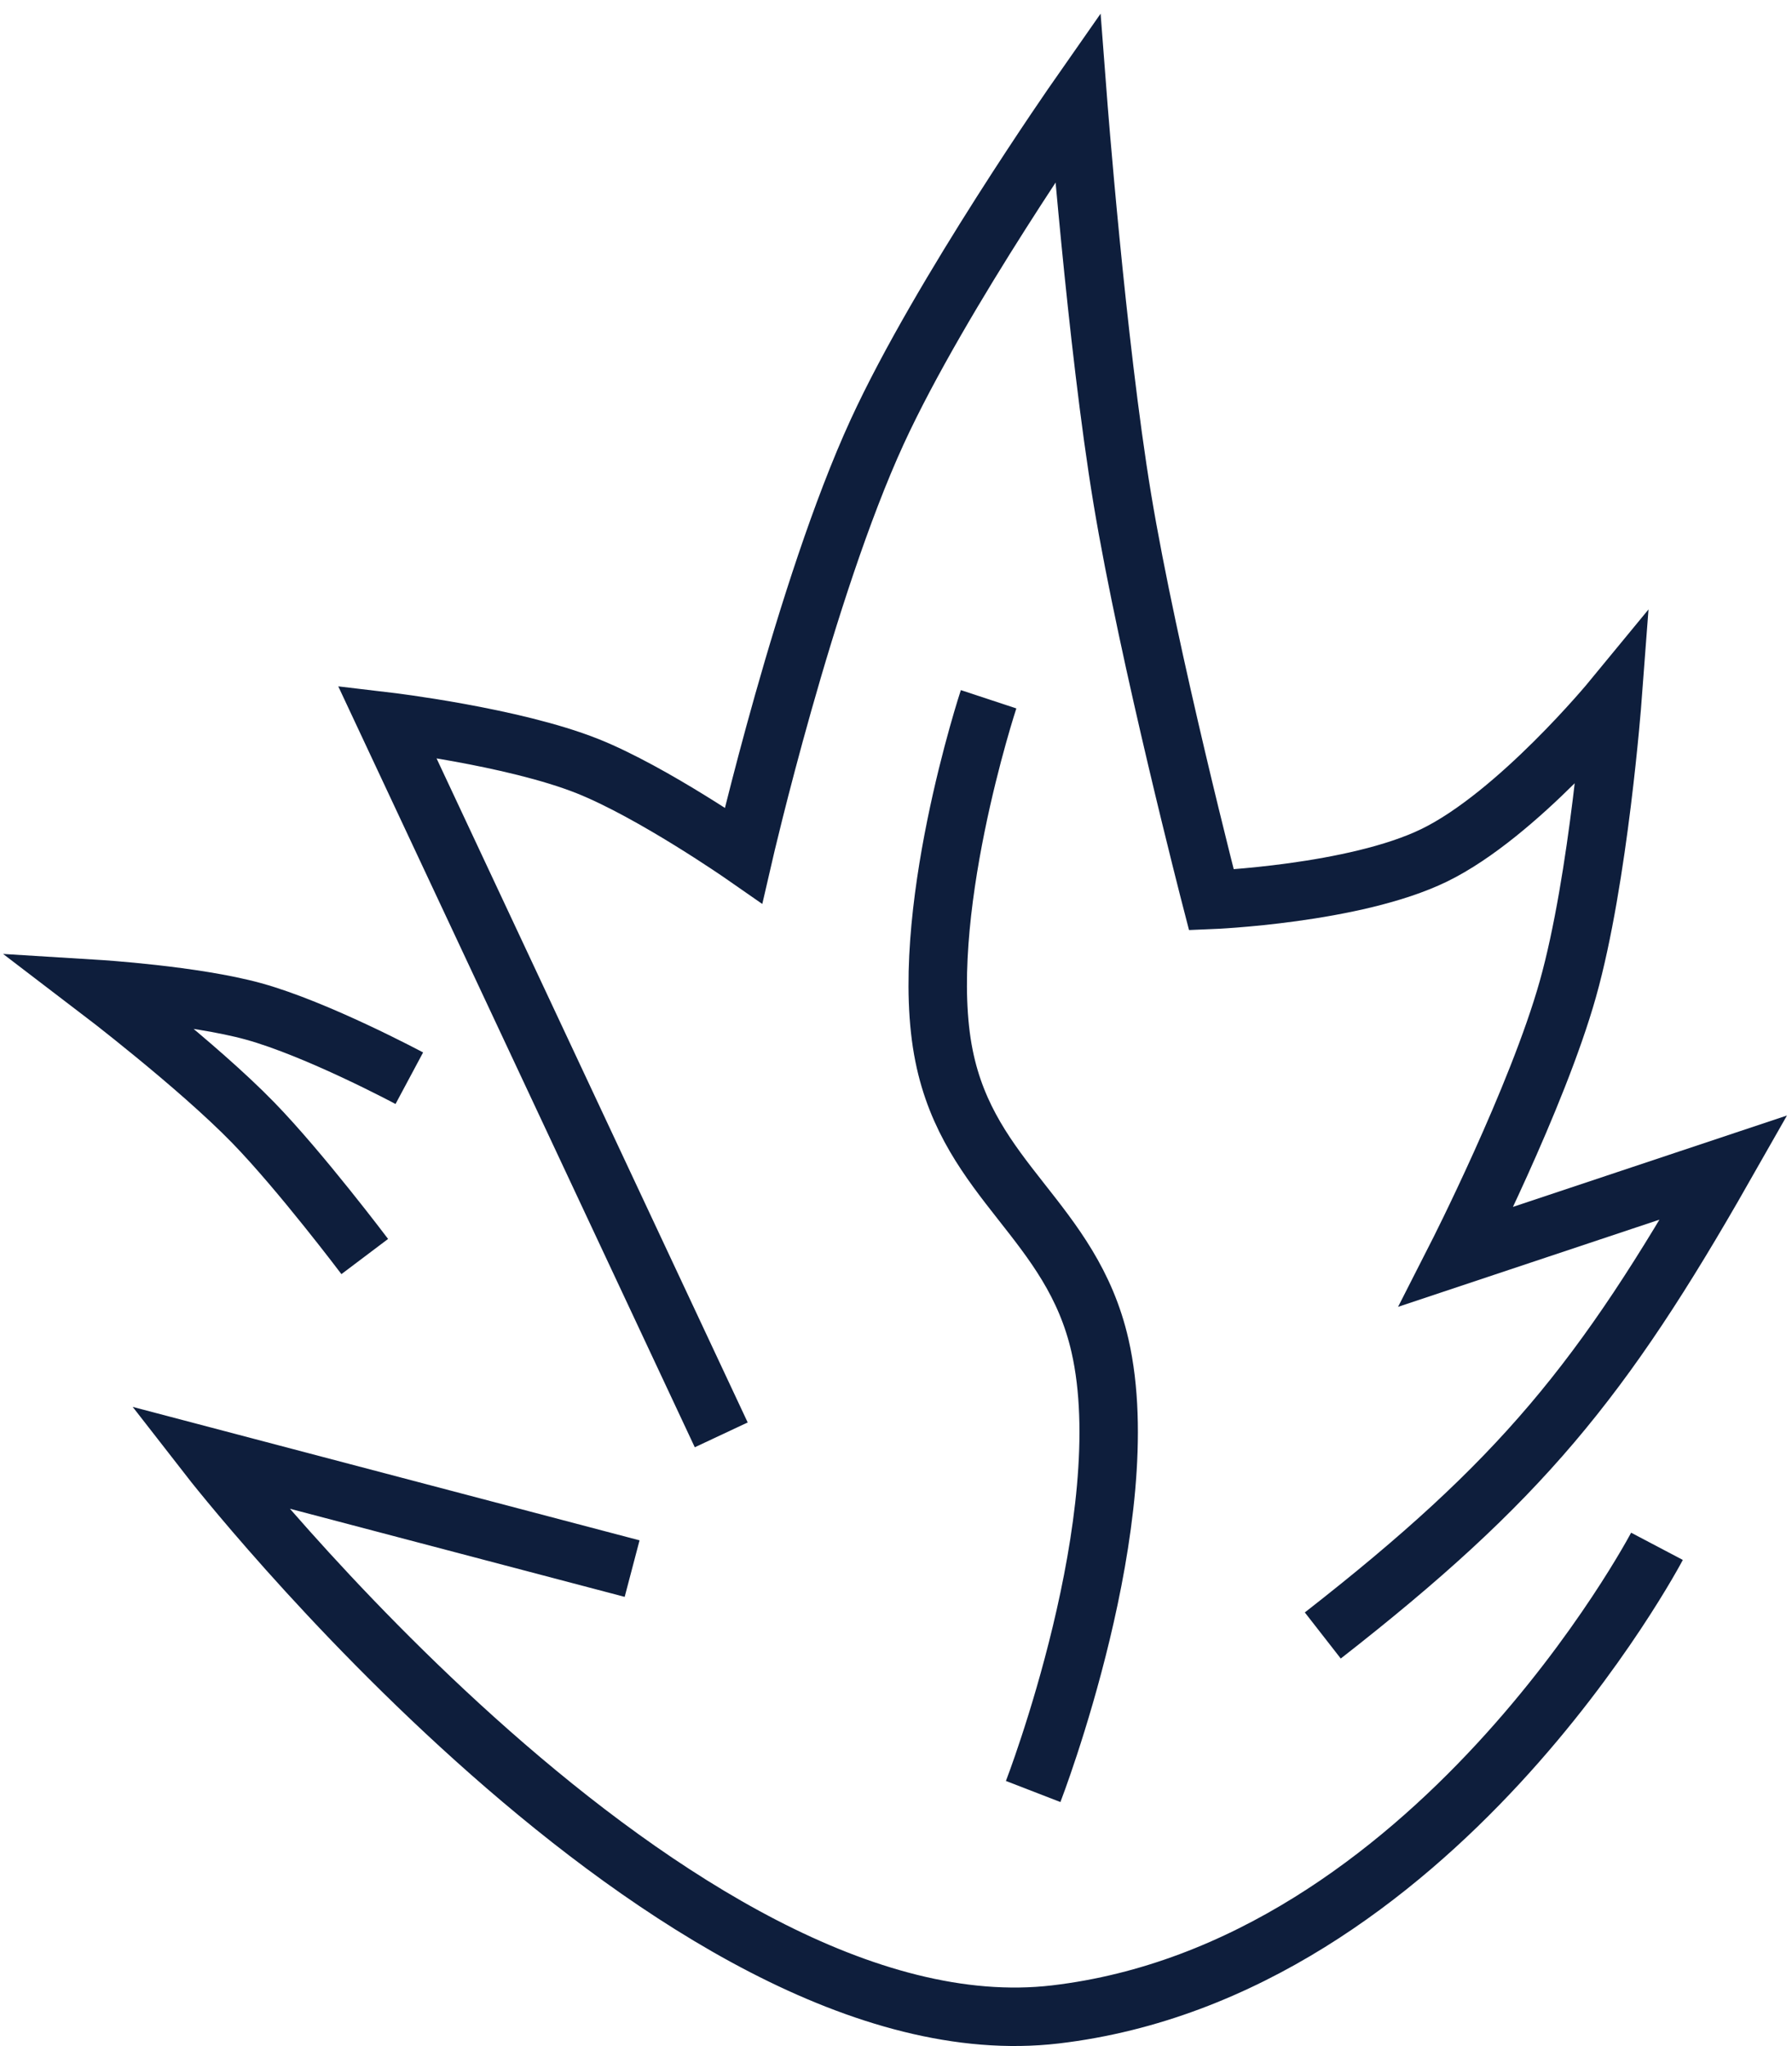 <?xml version="1.0" encoding="UTF-8"?> <svg xmlns="http://www.w3.org/2000/svg" width="92" height="105" viewBox="0 0 92 105" fill="none"> <path d="M32.452 80.493L10.719 74.774C10.719 74.774 34.739 105.657 54.184 103.37C73.63 101.082 85.068 79.349 85.068 79.349" stroke="#0E1E3C" stroke-width="3"></path> <path d="M18.726 64.479C18.726 64.479 15.439 60.117 13.007 57.616C10.136 54.664 5 50.753 5 50.753C5 50.753 9.961 51.059 13.007 51.897C16.287 52.8 21.014 55.329 21.014 55.329" stroke="#0E1E3C" stroke-width="3"></path> <path d="M37.028 73.63L19.87 37.027C19.87 37.027 26.339 37.791 30.165 39.315C33.51 40.648 38.172 43.89 38.172 43.89C38.172 43.89 41.318 30.245 45.035 22.157C48.298 15.057 55.329 5 55.329 5C55.329 5 56.294 17.608 57.617 25.589C58.963 33.715 62.192 46.178 62.192 46.178C62.192 46.178 69.534 45.882 73.63 43.89C77.901 41.814 82.781 35.884 82.781 35.884C82.781 35.884 82.086 45.098 80.493 50.753C78.92 56.343 74.774 64.48 74.774 64.48L88.5 59.904C82.274 70.838 78.067 76.003 67.911 83.925" stroke="#0E1E3C" stroke-width="3"></path> <path d="M50.754 35.883C50.754 35.883 47.044 47.124 48.467 54.185C49.769 60.65 55.006 62.625 56.473 69.055C58.484 77.862 53.042 91.931 53.042 91.931" stroke="#0E1E3C" stroke-width="3"></path> </svg> 